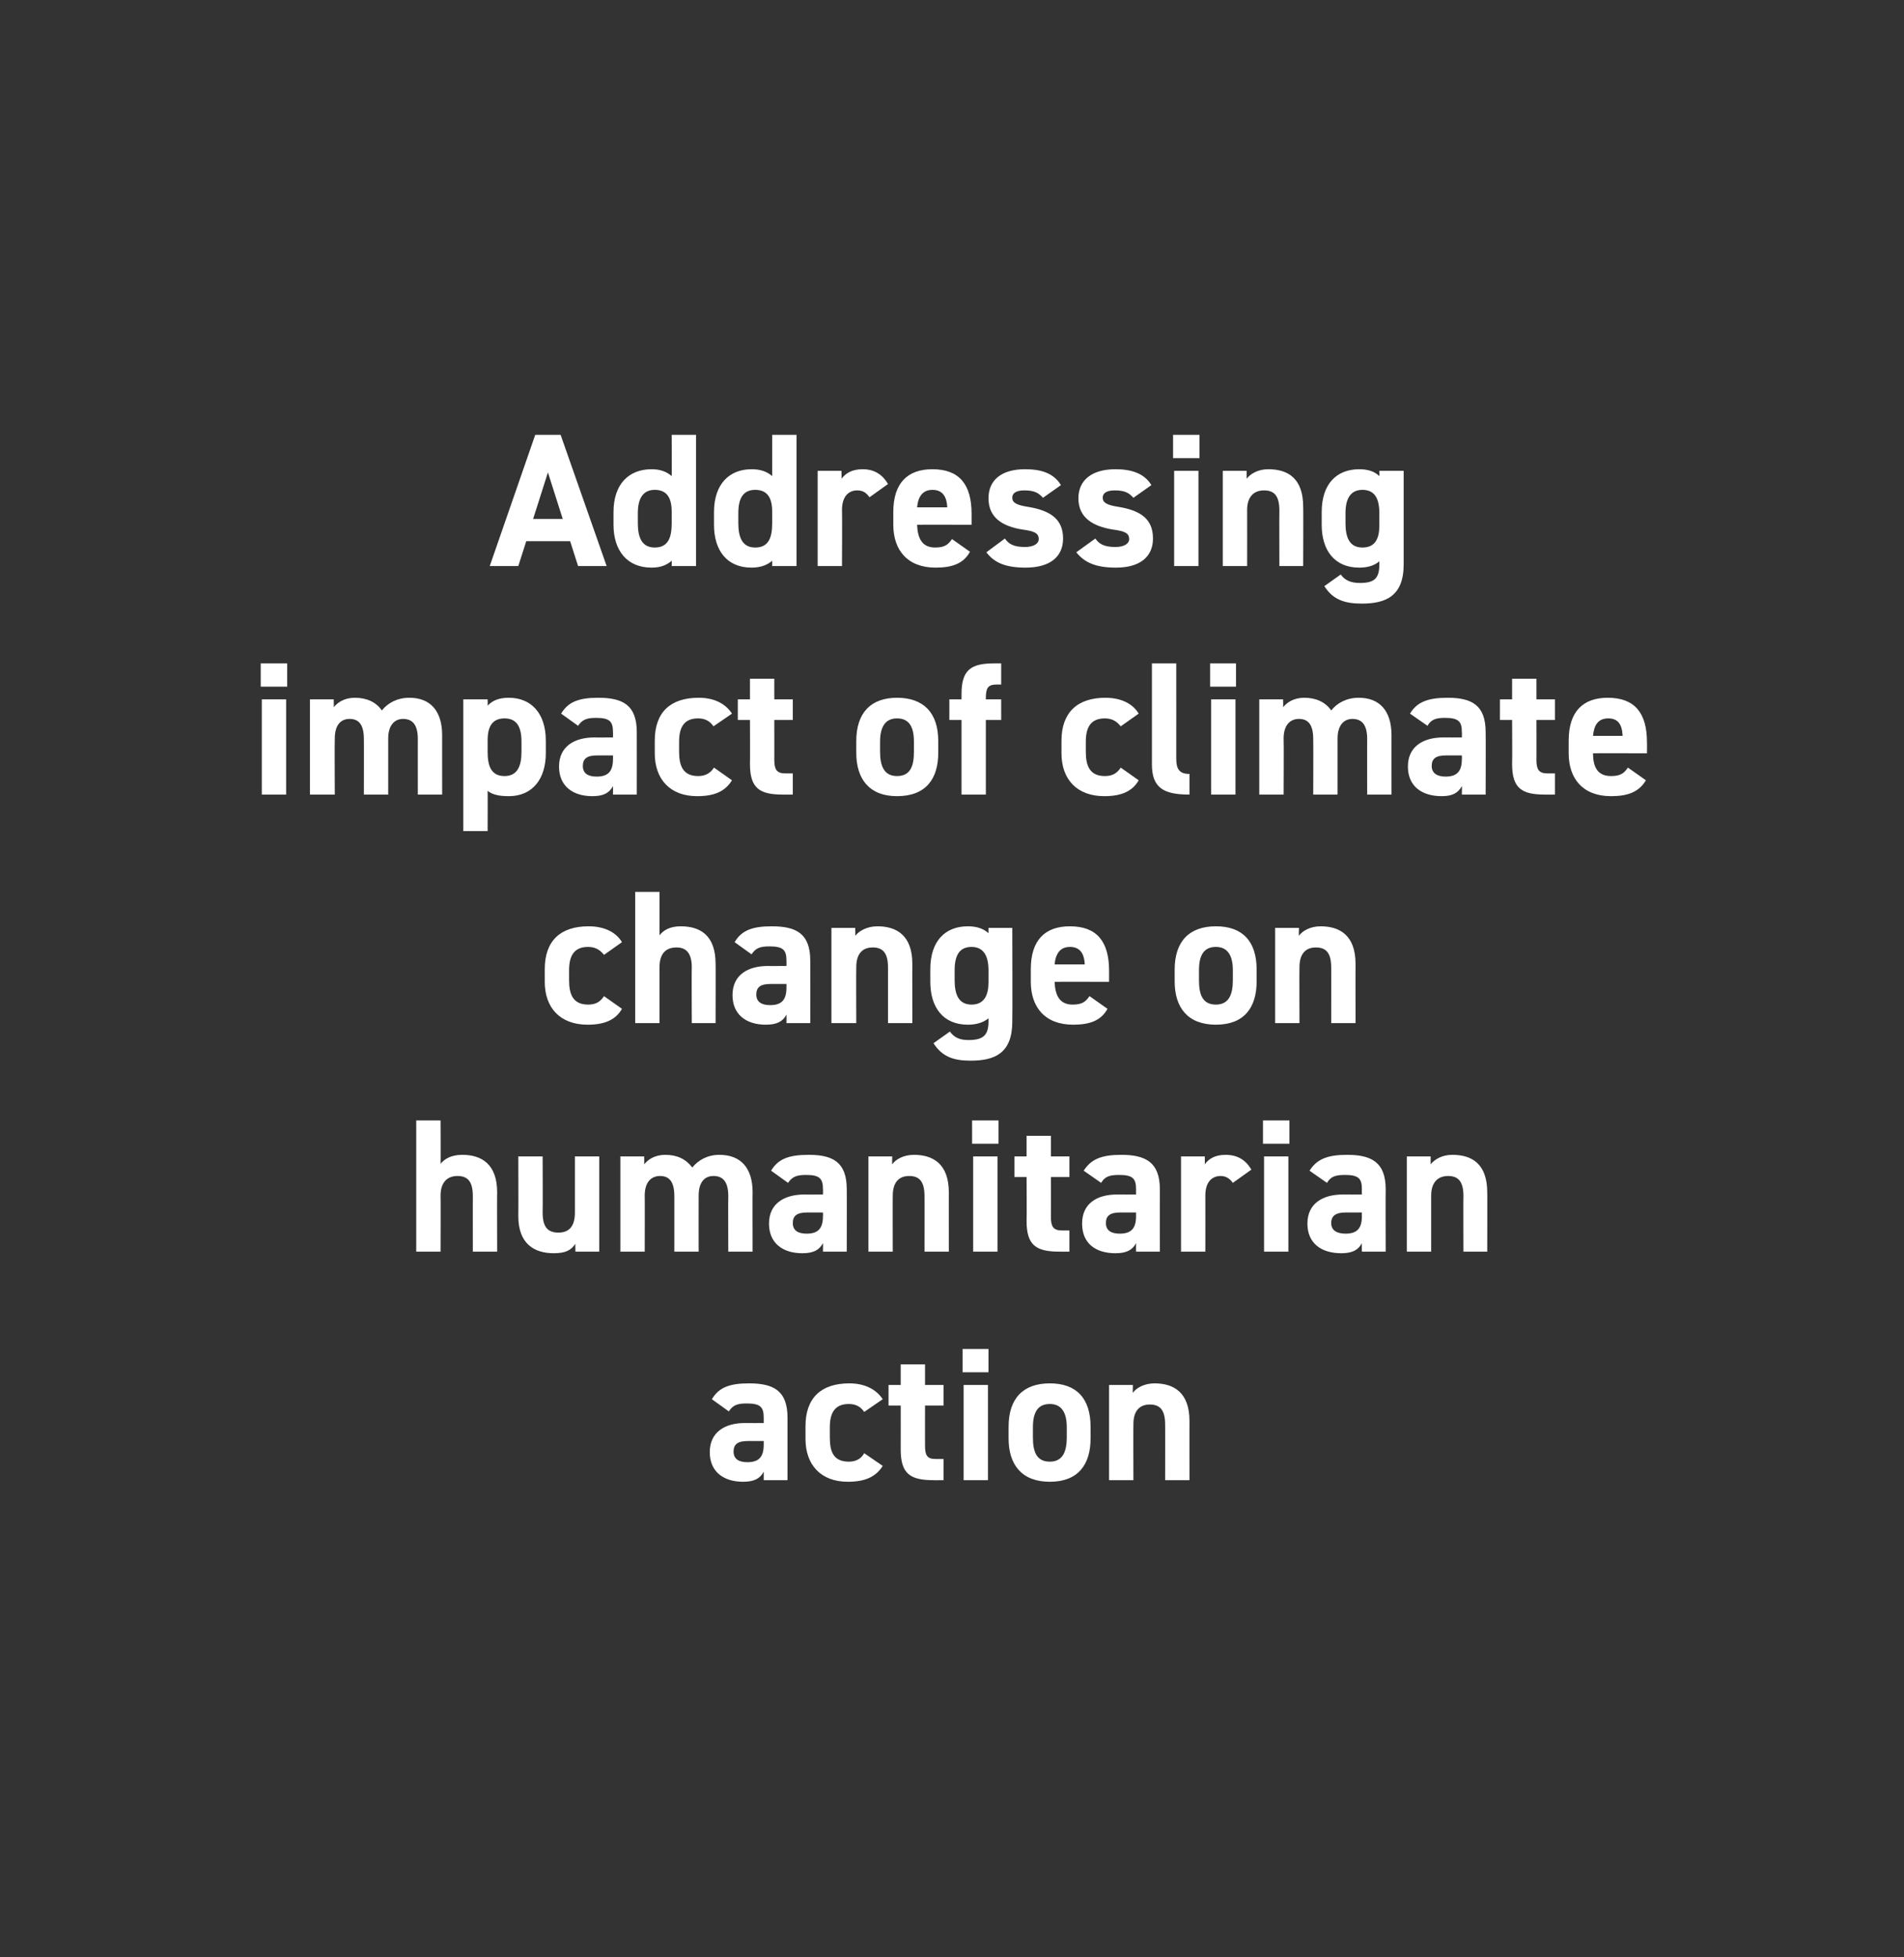 <?xml version="1.0" standalone="no"?><!DOCTYPE svg PUBLIC "-//W3C//DTD SVG 1.1//EN" "http://www.w3.org/Graphics/SVG/1.1/DTD/svg11.dtd"><svg xmlns="http://www.w3.org/2000/svg" version="1.1" width="360px" height="370px" viewBox="0 -1 360 370" style="top:-1px"><rect x="0" y="-1" width="360" height="370" fill="#333333" stroke="none"/>  <desc>Addressing impact of climate change on humanitarian action</desc>  <defs/>  <g id="Polygon291883">    <path d="M 140.8 268 C 140.83 268.02 144.4 268 144.4 268 C 144.4 268 144.4 266.98 144.4 267 C 144.4 265 143.8 264.3 141.2 264.3 C 139.4 264.3 138.6 264.6 137.8 265.8 C 137.8 265.8 134.6 263.5 134.6 263.5 C 135.9 261.3 137.9 260.5 141.6 260.5 C 146.3 260.5 148.9 261.9 148.9 267 C 148.9 267.01 148.9 278.8 148.9 278.8 L 144.4 278.8 C 144.4 278.8 144.4 277.24 144.4 277.2 C 143.7 278.5 142.6 279.1 140.5 279.1 C 136.8 279.1 134.2 277.2 134.2 273.5 C 134.2 269.7 137.1 268 140.8 268 Z M 144.4 271.4 C 144.4 271.4 141.37 271.4 141.4 271.4 C 139.5 271.4 138.7 272 138.7 273.4 C 138.7 274.8 139.7 275.4 141.3 275.4 C 143.4 275.4 144.4 274.5 144.4 272.1 C 144.4 272.09 144.4 271.4 144.4 271.4 Z M 166.9 276.1 C 165.6 278.2 163.5 279.1 160.3 279.1 C 155.2 279.1 152.3 275.9 152.3 271 C 152.3 271 152.3 268.6 152.3 268.6 C 152.3 263.3 155.2 260.5 160.6 260.5 C 163.3 260.5 165.6 261.5 166.9 263.5 C 166.9 263.5 163.4 265.9 163.4 265.9 C 162.8 265 161.9 264.4 160.5 264.4 C 157.9 264.4 156.9 266 156.9 268.8 C 156.9 268.8 156.9 270.7 156.9 270.7 C 156.9 273.3 157.5 275.3 160.5 275.3 C 161.8 275.3 162.8 274.8 163.4 273.7 C 163.4 273.7 166.9 276.1 166.9 276.1 Z M 168 260.8 L 170.3 260.8 L 170.3 256.9 L 174.9 256.9 L 174.9 260.8 L 178.4 260.8 L 178.4 264.7 L 174.9 264.7 C 174.9 264.7 174.89 272.23 174.9 272.2 C 174.9 274 175.2 274.8 176.9 274.8 C 176.94 274.79 178.4 274.8 178.4 274.8 L 178.4 278.8 C 178.4 278.8 176.47 278.82 176.5 278.8 C 172.1 278.8 170.3 277.6 170.3 273 C 170.32 272.95 170.3 264.7 170.3 264.7 L 168 264.7 L 168 260.8 Z M 182.2 260.8 L 186.8 260.8 L 186.8 278.8 L 182.2 278.8 L 182.2 260.8 Z M 182 254 L 186.9 254 L 186.9 258.4 L 182 258.4 L 182 254 Z M 206.2 270.9 C 206.2 275.8 203.9 279.1 198.5 279.1 C 193.2 279.1 190.7 275.9 190.7 270.9 C 190.7 270.9 190.7 268.7 190.7 268.7 C 190.7 263.3 193.5 260.5 198.5 260.5 C 203.5 260.5 206.2 263.3 206.2 268.7 C 206.2 268.7 206.2 270.9 206.2 270.9 Z M 201.7 270.7 C 201.7 270.7 201.7 268.8 201.7 268.8 C 201.7 266 200.7 264.4 198.5 264.4 C 196.2 264.4 195.3 266 195.3 268.8 C 195.3 268.8 195.3 270.7 195.3 270.7 C 195.3 273.3 195.9 275.3 198.5 275.3 C 201 275.3 201.7 273.3 201.7 270.7 Z M 209.7 260.8 L 214.2 260.8 C 214.2 260.8 214.16 262.33 214.2 262.3 C 214.8 261.4 216.3 260.5 218.3 260.5 C 221.9 260.5 224.9 262.2 224.9 267.6 C 224.89 267.55 224.9 278.8 224.9 278.8 L 220.3 278.8 C 220.3 278.8 220.32 268.27 220.3 268.3 C 220.3 265.5 219.3 264.5 217.4 264.5 C 215.3 264.5 214.3 265.9 214.3 268.2 C 214.27 268.24 214.3 278.8 214.3 278.8 L 209.7 278.8 L 209.7 260.8 Z " stroke="none" fill="#fff"/>  </g>  <g id="Polygon291882">    <path d="M 78.7 210.8 L 83.3 210.8 C 83.3 210.8 83.34 219.02 83.3 219 C 84 218.1 85.3 217.3 87.4 217.3 C 91 217.3 94 219 94 224.4 C 93.96 224.35 94 235.6 94 235.6 L 89.4 235.6 C 89.4 235.6 89.39 225.07 89.4 225.1 C 89.4 222.3 88.4 221.3 86.5 221.3 C 84.4 221.3 83.3 222.7 83.3 225 C 83.34 225.04 83.3 235.6 83.3 235.6 L 78.7 235.6 L 78.7 210.8 Z M 113.3 235.6 L 108.8 235.6 C 108.8 235.6 108.76 234.11 108.8 234.1 C 108 235.3 107 235.9 104.7 235.9 C 101 235.9 98 234.1 98 228.9 C 98.03 228.85 98 217.6 98 217.6 L 102.6 217.6 C 102.6 217.6 102.64 228.17 102.6 228.2 C 102.6 231 103.6 232 105.6 232 C 107.7 232 108.7 230.7 108.7 228.2 C 108.69 228.2 108.7 217.6 108.7 217.6 L 113.3 217.6 L 113.3 235.6 Z M 132.1 235.6 L 127.5 235.6 C 127.5 235.6 127.51 225.07 127.5 225.1 C 127.5 222.2 126.4 221.3 124.8 221.3 C 123.1 221.3 121.9 222.5 121.9 225 C 121.93 225.04 121.9 235.6 121.9 235.6 L 117.3 235.6 L 117.3 217.6 L 121.8 217.6 C 121.8 217.6 121.82 219.13 121.8 219.1 C 122.5 218.2 123.8 217.3 125.8 217.3 C 128 217.3 129.7 218.1 130.9 219.7 C 132 218.3 133.8 217.3 136 217.3 C 140 217.3 142.3 219.7 142.3 224.4 C 142.27 224.35 142.3 235.6 142.3 235.6 L 137.7 235.6 C 137.7 235.6 137.66 225.07 137.7 225.1 C 137.7 222.4 136.7 221.3 134.9 221.3 C 133.2 221.3 132.1 222.5 132.1 225 C 132.08 225.04 132.1 235.6 132.1 235.6 Z M 152.1 224.8 C 152.06 224.82 155.6 224.8 155.6 224.8 C 155.6 224.8 155.63 223.78 155.6 223.8 C 155.6 221.8 155 221.1 152.4 221.1 C 150.7 221.1 149.8 221.4 149 222.6 C 149 222.6 145.8 220.3 145.8 220.3 C 147.1 218.1 149.1 217.3 152.9 217.3 C 157.5 217.3 160.1 218.7 160.1 223.8 C 160.13 223.81 160.1 235.6 160.1 235.6 L 155.6 235.6 C 155.6 235.6 155.63 234.04 155.6 234 C 154.9 235.3 153.8 235.9 151.7 235.9 C 148 235.9 145.4 234 145.4 230.3 C 145.4 226.5 148.3 224.8 152.1 224.8 Z M 155.6 228.2 C 155.6 228.2 152.6 228.2 152.6 228.2 C 150.7 228.2 149.9 228.8 149.9 230.2 C 149.9 231.6 150.9 232.2 152.5 232.2 C 154.6 232.2 155.6 231.3 155.6 228.9 C 155.63 228.89 155.6 228.2 155.6 228.2 Z M 164.2 217.6 L 168.7 217.6 C 168.7 217.6 168.66 219.13 168.7 219.1 C 169.3 218.2 170.8 217.3 172.8 217.3 C 176.4 217.3 179.4 219 179.4 224.4 C 179.39 224.35 179.4 235.6 179.4 235.6 L 174.8 235.6 C 174.8 235.6 174.82 225.07 174.8 225.1 C 174.8 222.3 173.8 221.3 171.9 221.3 C 169.8 221.3 168.8 222.7 168.8 225 C 168.77 225.04 168.8 235.6 168.8 235.6 L 164.2 235.6 L 164.2 217.6 Z M 184 217.6 L 188.6 217.6 L 188.6 235.6 L 184 235.6 L 184 217.6 Z M 183.8 210.8 L 188.8 210.8 L 188.8 215.2 L 183.8 215.2 L 183.8 210.8 Z M 191.8 217.6 L 194.1 217.6 L 194.1 213.7 L 198.7 213.7 L 198.7 217.6 L 202.2 217.6 L 202.2 221.5 L 198.7 221.5 C 198.7 221.5 198.72 229.03 198.7 229 C 198.7 230.8 199.1 231.6 200.8 231.6 C 200.77 231.59 202.2 231.6 202.2 231.6 L 202.2 235.6 C 202.2 235.6 200.3 235.62 200.3 235.6 C 195.9 235.6 194.1 234.4 194.1 229.8 C 194.15 229.75 194.1 221.5 194.1 221.5 L 191.8 221.5 L 191.8 217.6 Z M 211.2 224.8 C 211.21 224.82 214.8 224.8 214.8 224.8 C 214.8 224.8 214.78 223.78 214.8 223.8 C 214.8 221.8 214.2 221.1 211.6 221.1 C 209.8 221.1 208.9 221.4 208.2 222.6 C 208.2 222.6 204.9 220.3 204.9 220.3 C 206.3 218.1 208.3 217.3 212 217.3 C 216.6 217.3 219.3 218.7 219.3 223.8 C 219.28 223.81 219.3 235.6 219.3 235.6 L 214.8 235.6 C 214.8 235.6 214.78 234.04 214.8 234 C 214.1 235.3 213 235.9 210.9 235.9 C 207.1 235.9 204.6 234 204.6 230.3 C 204.6 226.5 207.4 224.8 211.2 224.8 Z M 214.8 228.2 C 214.8 228.2 211.75 228.2 211.8 228.2 C 209.9 228.2 209.1 228.8 209.1 230.2 C 209.1 231.6 210.1 232.2 211.7 232.2 C 213.8 232.2 214.8 231.3 214.8 228.9 C 214.78 228.89 214.8 228.2 214.8 228.2 Z M 233.1 222.6 C 232.6 221.9 231.9 221.3 230.8 221.3 C 229.1 221.3 227.9 222.5 227.9 225 C 227.92 225.04 227.9 235.6 227.9 235.6 L 223.3 235.6 L 223.3 217.6 L 227.8 217.6 C 227.8 217.6 227.81 219.13 227.8 219.1 C 228.4 218.2 229.6 217.3 231.7 217.3 C 233.9 217.3 235.5 218.2 236.6 220.1 C 236.6 220.1 233.1 222.6 233.1 222.6 Z M 239 217.6 L 243.6 217.6 L 243.6 235.6 L 239 235.6 L 239 217.6 Z M 238.8 210.8 L 243.8 210.8 L 243.8 215.2 L 238.8 215.2 L 238.8 210.8 Z M 253.9 224.8 C 253.91 224.82 257.5 224.8 257.5 224.8 C 257.5 224.8 257.47 223.78 257.5 223.8 C 257.5 221.8 256.9 221.1 254.3 221.1 C 252.5 221.1 251.6 221.4 250.9 222.6 C 250.9 222.6 247.6 220.3 247.6 220.3 C 249 218.1 251 217.3 254.7 217.3 C 259.3 217.3 262 218.7 262 223.8 C 261.97 223.81 262 235.6 262 235.6 L 257.5 235.6 C 257.5 235.6 257.47 234.04 257.5 234 C 256.8 235.3 255.7 235.9 253.6 235.9 C 249.8 235.9 247.2 234 247.2 230.3 C 247.2 226.5 250.1 224.8 253.9 224.8 Z M 257.5 228.2 C 257.5 228.2 254.45 228.2 254.4 228.2 C 252.6 228.2 251.7 228.8 251.7 230.2 C 251.7 231.6 252.8 232.2 254.4 232.2 C 256.5 232.2 257.5 231.3 257.5 228.9 C 257.47 228.89 257.5 228.2 257.5 228.2 Z M 266 217.6 L 270.5 217.6 C 270.5 217.6 270.5 219.13 270.5 219.1 C 271.2 218.2 272.6 217.3 274.6 217.3 C 278.3 217.3 281.2 219 281.2 224.4 C 281.23 224.35 281.2 235.6 281.2 235.6 L 276.7 235.6 C 276.7 235.6 276.66 225.07 276.7 225.1 C 276.7 222.3 275.7 221.3 273.8 221.3 C 271.7 221.3 270.6 222.7 270.6 225 C 270.61 225.04 270.6 235.6 270.6 235.6 L 266 235.6 L 266 217.6 Z " stroke="none" fill="#fff"/>  </g>  <g id="Polygon291881">    <path d="M 117.6 189.7 C 116.4 191.8 114.3 192.7 111.1 192.7 C 105.9 192.7 103 189.5 103 184.6 C 103 184.6 103 182.2 103 182.2 C 103 176.9 105.9 174.1 111.3 174.1 C 114.1 174.1 116.4 175.1 117.6 177.1 C 117.6 177.1 114.2 179.5 114.2 179.5 C 113.5 178.6 112.6 178 111.2 178 C 108.6 178 107.6 179.6 107.6 182.4 C 107.6 182.4 107.6 184.3 107.6 184.3 C 107.6 186.9 108.3 188.9 111.2 188.9 C 112.6 188.9 113.5 188.4 114.2 187.3 C 114.2 187.3 117.6 189.7 117.6 189.7 Z M 120.1 167.6 L 124.7 167.6 C 124.7 167.6 124.71 175.82 124.7 175.8 C 125.4 174.9 126.6 174.1 128.7 174.1 C 132.4 174.1 135.3 175.8 135.3 181.2 C 135.33 181.15 135.3 192.4 135.3 192.4 L 130.8 192.4 C 130.8 192.4 130.75 181.87 130.8 181.9 C 130.8 179.1 129.7 178.1 127.9 178.1 C 125.7 178.1 124.7 179.5 124.7 181.8 C 124.71 181.84 124.7 192.4 124.7 192.4 L 120.1 192.4 L 120.1 167.6 Z M 145.2 181.6 C 145.15 181.62 148.7 181.6 148.7 181.6 C 148.7 181.6 148.72 180.58 148.7 180.6 C 148.7 178.6 148.1 177.9 145.5 177.9 C 143.7 177.9 142.9 178.2 142.1 179.4 C 142.1 179.4 138.9 177.1 138.9 177.1 C 140.2 174.9 142.2 174.1 145.9 174.1 C 150.6 174.1 153.2 175.5 153.2 180.6 C 153.22 180.61 153.2 192.4 153.2 192.4 L 148.7 192.4 C 148.7 192.4 148.72 190.84 148.7 190.8 C 148 192.1 146.9 192.7 144.8 192.7 C 141.1 192.7 138.5 190.8 138.5 187.1 C 138.5 183.3 141.4 181.6 145.2 181.6 Z M 148.7 185 C 148.7 185 145.69 185 145.7 185 C 143.8 185 143 185.6 143 187 C 143 188.4 144 189 145.6 189 C 147.7 189 148.7 188.1 148.7 185.7 C 148.72 185.69 148.7 185 148.7 185 Z M 157.2 174.4 L 161.7 174.4 C 161.7 174.4 161.75 175.93 161.7 175.9 C 162.4 175 163.9 174.1 165.9 174.1 C 169.5 174.1 172.5 175.8 172.5 181.2 C 172.48 181.15 172.5 192.4 172.5 192.4 L 167.9 192.4 C 167.9 192.4 167.9 181.87 167.9 181.9 C 167.9 179.1 166.9 178.1 165 178.1 C 162.9 178.1 161.9 179.5 161.9 181.8 C 161.86 181.84 161.9 192.4 161.9 192.4 L 157.2 192.4 L 157.2 174.4 Z M 186.9 174.4 L 191.4 174.4 C 191.4 174.4 191.45 192.06 191.4 192.1 C 191.4 198.1 188.1 199.5 183.5 199.5 C 180.2 199.5 178.1 198.7 176.5 196.2 C 176.5 196.2 179.6 194 179.6 194 C 180.4 195.1 181.4 195.6 183.1 195.6 C 185.8 195.6 186.9 194.8 186.9 192.1 C 186.9 192.1 186.9 191.5 186.9 191.5 C 185.9 192.3 184.6 192.7 183 192.7 C 178.3 192.7 175.9 189.4 175.9 184.6 C 175.9 184.6 175.9 182.2 175.9 182.2 C 175.9 176.9 178.7 174.1 183 174.1 C 184.6 174.1 185.9 174.5 186.9 175.4 C 186.88 175.36 186.9 174.4 186.9 174.4 Z M 186.9 184.7 C 186.9 184.7 186.9 182.4 186.9 182.4 C 186.9 179.6 185.9 178 183.7 178 C 181.4 178 180.5 179.6 180.5 182.4 C 180.5 182.4 180.5 184.3 180.5 184.3 C 180.5 186.9 181.2 188.9 183.7 188.9 C 186.1 188.9 186.9 187.1 186.9 184.7 Z M 209.4 189.7 C 208.2 191.9 206.1 192.7 202.9 192.7 C 197.5 192.7 194.9 189.3 194.9 184.6 C 194.9 184.6 194.9 182.2 194.9 182.2 C 194.9 176.7 197.6 174.1 202.3 174.1 C 207.4 174.1 209.7 177 209.7 182.5 C 209.7 182.52 209.7 184.6 209.7 184.6 C 209.7 184.6 199.44 184.57 199.4 184.6 C 199.5 187.1 200.3 188.9 202.8 188.9 C 204.7 188.9 205.3 188.3 206 187.3 C 206 187.3 209.4 189.7 209.4 189.7 Z M 199.4 181.3 C 199.4 181.3 205.1 181.3 205.1 181.3 C 205 179 204 178 202.3 178 C 200.5 178 199.6 179.2 199.4 181.3 Z M 237.6 184.5 C 237.6 189.4 235.3 192.7 229.9 192.7 C 224.6 192.7 222.1 189.5 222.1 184.5 C 222.1 184.5 222.1 182.3 222.1 182.3 C 222.1 176.9 224.9 174.1 229.9 174.1 C 234.9 174.1 237.6 176.9 237.6 182.3 C 237.6 182.3 237.6 184.5 237.6 184.5 Z M 233.1 184.3 C 233.1 184.3 233.1 182.4 233.1 182.4 C 233.1 179.6 232.1 178 229.9 178 C 227.6 178 226.7 179.6 226.7 182.4 C 226.7 182.4 226.7 184.3 226.7 184.3 C 226.7 186.9 227.3 188.9 229.9 188.9 C 232.4 188.9 233.1 186.9 233.1 184.3 Z M 241.1 174.4 L 245.6 174.4 C 245.6 174.4 245.56 175.93 245.6 175.9 C 246.2 175 247.7 174.1 249.7 174.1 C 253.3 174.1 256.3 175.8 256.3 181.2 C 256.28 181.15 256.3 192.4 256.3 192.4 L 251.7 192.4 C 251.7 192.4 251.71 181.87 251.7 181.9 C 251.7 179.1 250.7 178.1 248.8 178.1 C 246.7 178.1 245.7 179.5 245.7 181.8 C 245.66 181.84 245.7 192.4 245.7 192.4 L 241.1 192.4 L 241.1 174.4 Z " stroke="none" fill="#fff"/>  </g>  <g id="Polygon291880">    <path d="M 49.5 131.2 L 54.1 131.2 L 54.1 149.2 L 49.5 149.2 L 49.5 131.2 Z M 49.3 124.4 L 54.3 124.4 L 54.3 128.8 L 49.3 128.8 L 49.3 124.4 Z M 73.4 149.2 L 68.8 149.2 C 68.8 149.2 68.83 138.67 68.8 138.7 C 68.8 135.8 67.7 134.9 66.1 134.9 C 64.4 134.9 63.3 136.1 63.3 138.6 C 63.25 138.64 63.3 149.2 63.3 149.2 L 58.6 149.2 L 58.6 131.2 L 63.1 131.2 C 63.1 131.2 63.15 132.73 63.1 132.7 C 63.8 131.8 65.1 130.9 67.1 130.9 C 69.3 130.9 71.1 131.7 72.2 133.3 C 73.3 131.9 75.1 130.9 77.4 130.9 C 81.3 130.9 83.6 133.3 83.6 138 C 83.59 137.95 83.6 149.2 83.6 149.2 L 79 149.2 C 79 149.2 78.99 138.67 79 138.7 C 79 136 78 134.9 76.2 134.9 C 74.6 134.9 73.4 136.1 73.4 138.6 C 73.41 138.64 73.4 149.2 73.4 149.2 Z M 103.2 141.4 C 103.2 146.1 100.8 149.5 96.2 149.5 C 94.3 149.5 93.1 149.2 92.2 148.5 C 92.23 148.5 92.2 156.1 92.2 156.1 L 87.6 156.1 L 87.6 131.2 L 92.2 131.2 C 92.2 131.2 92.23 132.41 92.2 132.4 C 93.1 131.4 94.4 130.9 96.2 130.9 C 100.4 130.9 103.2 133.8 103.2 139 C 103.2 139 103.2 141.4 103.2 141.4 Z M 98.6 141.1 C 98.6 141.1 98.6 139.2 98.6 139.2 C 98.6 136.4 97.7 134.8 95.4 134.8 C 93.2 134.8 92.2 136.2 92.2 138.9 C 92.2 138.9 92.2 141.1 92.2 141.1 C 92.2 143.7 92.8 145.7 95.4 145.7 C 97.9 145.7 98.6 143.7 98.6 141.1 Z M 112.4 138.4 C 112.36 138.42 115.9 138.4 115.9 138.4 C 115.9 138.4 115.92 137.38 115.9 137.4 C 115.9 135.4 115.3 134.7 112.7 134.7 C 111 134.7 110.1 135 109.3 136.2 C 109.3 136.2 106.1 133.9 106.1 133.9 C 107.4 131.7 109.4 130.9 113.1 130.9 C 117.8 130.9 120.4 132.3 120.4 137.4 C 120.42 137.41 120.4 149.2 120.4 149.2 L 115.9 149.2 C 115.9 149.2 115.92 147.64 115.9 147.6 C 115.2 148.9 114.1 149.5 112 149.5 C 108.3 149.5 105.7 147.6 105.7 143.9 C 105.7 140.1 108.6 138.4 112.4 138.4 Z M 115.9 141.8 C 115.9 141.8 112.9 141.8 112.9 141.8 C 111 141.8 110.2 142.4 110.2 143.8 C 110.2 145.2 111.2 145.8 112.8 145.8 C 114.9 145.8 115.9 144.9 115.9 142.5 C 115.92 142.49 115.9 141.8 115.9 141.8 Z M 138.4 146.5 C 137.1 148.6 135.1 149.5 131.8 149.5 C 126.7 149.5 123.8 146.3 123.8 141.4 C 123.8 141.4 123.8 139 123.8 139 C 123.8 133.7 126.7 130.9 132.1 130.9 C 134.9 130.9 137.1 131.9 138.4 133.9 C 138.4 133.9 134.9 136.3 134.9 136.3 C 134.3 135.4 133.4 134.8 132 134.8 C 129.4 134.8 128.4 136.4 128.4 139.2 C 128.4 139.2 128.4 141.1 128.4 141.1 C 128.4 143.7 129.1 145.7 132 145.7 C 133.3 145.7 134.3 145.2 135 144.1 C 135 144.1 138.4 146.5 138.4 146.5 Z M 139.5 131.2 L 141.8 131.2 L 141.8 127.3 L 146.4 127.3 L 146.4 131.2 L 149.9 131.2 L 149.9 135.1 L 146.4 135.1 C 146.4 135.1 146.41 142.63 146.4 142.6 C 146.4 144.4 146.8 145.2 148.5 145.2 C 148.46 145.19 149.9 145.2 149.9 145.2 L 149.9 149.2 C 149.9 149.2 148 149.22 148 149.2 C 143.6 149.2 141.8 148 141.8 143.4 C 141.84 143.35 141.8 135.1 141.8 135.1 L 139.5 135.1 L 139.5 131.2 Z M 177.4 141.3 C 177.4 146.2 175.1 149.5 169.6 149.5 C 164.4 149.5 161.9 146.3 161.9 141.3 C 161.9 141.3 161.9 139.1 161.9 139.1 C 161.9 133.7 164.7 130.9 169.6 130.9 C 174.6 130.9 177.4 133.7 177.4 139.1 C 177.4 139.1 177.4 141.3 177.4 141.3 Z M 172.8 141.1 C 172.8 141.1 172.8 139.2 172.8 139.2 C 172.8 136.4 171.9 134.8 169.6 134.8 C 167.4 134.8 166.4 136.4 166.4 139.2 C 166.4 139.2 166.4 141.1 166.4 141.1 C 166.4 143.7 167.1 145.7 169.6 145.7 C 172.2 145.7 172.8 143.7 172.8 141.1 Z M 181.8 131.2 C 181.8 131.2 181.8 130.25 181.8 130.2 C 181.8 125.6 183.6 124.4 188 124.4 C 187.96 124.38 189.3 124.4 189.3 124.4 L 189.3 128.4 C 189.3 128.4 188.42 128.41 188.4 128.4 C 186.7 128.4 186.4 129.2 186.4 131 C 186.37 130.97 186.4 131.2 186.4 131.2 L 189.3 131.2 L 189.3 135.1 L 186.4 135.1 L 186.4 149.2 L 181.8 149.2 L 181.8 135.1 L 179.5 135.1 L 179.5 131.2 L 181.8 131.2 Z M 215.3 146.5 C 214.1 148.6 212 149.5 208.8 149.5 C 203.6 149.5 200.7 146.3 200.7 141.4 C 200.7 141.4 200.7 139 200.7 139 C 200.7 133.7 203.7 130.9 209 130.9 C 211.8 130.9 214.1 131.9 215.3 133.9 C 215.3 133.9 211.9 136.3 211.9 136.3 C 211.2 135.4 210.3 134.8 208.9 134.8 C 206.3 134.8 205.3 136.4 205.3 139.2 C 205.3 139.2 205.3 141.1 205.3 141.1 C 205.3 143.7 206 145.7 208.9 145.7 C 210.3 145.7 211.2 145.2 211.9 144.1 C 211.9 144.1 215.3 146.5 215.3 146.5 Z M 217.8 124.4 L 222.4 124.4 C 222.4 124.4 222.41 142.42 222.4 142.4 C 222.4 144.4 223 145.3 224.9 145.3 C 224.9 145.3 224.9 149.2 224.9 149.2 C 220.1 149.2 217.8 148 217.8 143.5 C 217.8 143.46 217.8 124.4 217.8 124.4 Z M 229 131.2 L 233.6 131.2 L 233.6 149.2 L 229 149.2 L 229 131.2 Z M 228.8 124.4 L 233.7 124.4 L 233.7 128.8 L 228.8 128.8 L 228.8 124.4 Z M 252.9 149.2 L 248.3 149.2 C 248.3 149.2 248.33 138.67 248.3 138.7 C 248.3 135.8 247.2 134.9 245.6 134.9 C 243.9 134.9 242.7 136.1 242.7 138.6 C 242.75 138.64 242.7 149.2 242.7 149.2 L 238.1 149.2 L 238.1 131.2 L 242.6 131.2 C 242.6 131.2 242.64 132.73 242.6 132.7 C 243.3 131.8 244.6 130.9 246.6 130.9 C 248.8 130.9 250.6 131.7 251.7 133.3 C 252.8 131.9 254.6 130.9 256.9 130.9 C 260.8 130.9 263.1 133.3 263.1 138 C 263.09 137.95 263.1 149.2 263.1 149.2 L 258.5 149.2 C 258.5 149.2 258.48 138.67 258.5 138.7 C 258.5 136 257.5 134.9 255.7 134.9 C 254.1 134.9 252.9 136.1 252.9 138.6 C 252.9 138.64 252.9 149.2 252.9 149.2 Z M 272.9 138.4 C 272.88 138.42 276.4 138.4 276.4 138.4 C 276.4 138.4 276.44 137.38 276.4 137.4 C 276.4 135.4 275.8 134.7 273.2 134.7 C 271.5 134.7 270.6 135 269.9 136.2 C 269.9 136.2 266.6 133.9 266.6 133.9 C 267.9 131.7 270 130.9 273.7 130.9 C 278.3 130.9 280.9 132.3 280.9 137.4 C 280.94 137.41 280.9 149.2 280.9 149.2 L 276.4 149.2 C 276.4 149.2 276.44 147.64 276.4 147.6 C 275.7 148.9 274.6 149.5 272.6 149.5 C 268.8 149.5 266.2 147.6 266.2 143.9 C 266.2 140.1 269.1 138.4 272.9 138.4 Z M 276.4 141.8 C 276.4 141.8 273.42 141.8 273.4 141.8 C 271.5 141.8 270.7 142.4 270.7 143.8 C 270.7 145.2 271.8 145.8 273.3 145.8 C 275.4 145.8 276.4 144.9 276.4 142.5 C 276.44 142.49 276.4 141.8 276.4 141.8 Z M 283.6 131.2 L 285.9 131.2 L 285.9 127.3 L 290.5 127.3 L 290.5 131.2 L 294 131.2 L 294 135.1 L 290.5 135.1 C 290.5 135.1 290.52 142.63 290.5 142.6 C 290.5 144.4 290.9 145.2 292.6 145.2 C 292.57 145.19 294 145.2 294 145.2 L 294 149.2 C 294 149.2 292.1 149.22 292.1 149.2 C 287.7 149.2 285.9 148 285.9 143.4 C 285.95 143.35 285.9 135.1 285.9 135.1 L 283.6 135.1 L 283.6 131.2 Z M 311.2 146.5 C 309.9 148.7 307.8 149.5 304.6 149.5 C 299.2 149.5 296.6 146.1 296.6 141.4 C 296.6 141.4 296.6 139 296.6 139 C 296.6 133.5 299.3 130.9 304 130.9 C 309.1 130.9 311.4 133.8 311.4 139.3 C 311.43 139.32 311.4 141.4 311.4 141.4 C 311.4 141.4 301.17 141.37 301.2 141.4 C 301.2 143.9 302 145.7 304.6 145.7 C 306.5 145.7 307.1 145.1 307.8 144.1 C 307.8 144.1 311.2 146.5 311.2 146.5 Z M 301.2 138.1 C 301.2 138.1 306.8 138.1 306.8 138.1 C 306.7 135.8 305.8 134.8 304.1 134.8 C 302.2 134.8 301.4 136 301.2 138.1 Z " stroke="none" fill="#fff"/>  </g>  <g id="Polygon291879">    <path d="M 92.6 106 L 101.2 81.2 L 106 81.2 L 114.7 106 L 109.3 106 L 107.8 101.3 L 99.5 101.3 L 98 106 L 92.6 106 Z M 100.8 97.1 L 106.4 97.1 L 103.6 88.3 L 100.8 97.1 Z M 127 81.2 L 131.6 81.2 L 131.6 106 L 127 106 C 127 106 127.03 104.98 127 105 C 126.1 105.8 124.9 106.3 123.2 106.3 C 118.5 106.3 116 103 116 98.2 C 116 98.2 116 95.8 116 95.8 C 116 90.5 118.9 87.7 123.2 87.7 C 124.7 87.7 126 88.1 127 89 C 127.03 88.96 127 81.2 127 81.2 Z M 127 97.9 C 127 97.9 127 95.7 127 95.7 C 127 93 126 91.6 123.8 91.6 C 121.6 91.6 120.6 93.2 120.6 96 C 120.6 96 120.6 97.9 120.6 97.9 C 120.6 100.5 121.3 102.5 123.8 102.5 C 126.4 102.5 127 100.5 127 97.9 Z M 146 81.2 L 150.6 81.2 L 150.6 106 L 146 106 C 146 106 146 104.98 146 105 C 145.1 105.8 143.8 106.3 142.1 106.3 C 137.4 106.3 135 103 135 98.2 C 135 98.2 135 95.8 135 95.8 C 135 90.5 137.9 87.7 142.1 87.7 C 143.7 87.7 145 88.1 146 89 C 146 88.96 146 81.2 146 81.2 Z M 146 97.9 C 146 97.9 146 95.7 146 95.7 C 146 93 145 91.6 142.8 91.6 C 140.5 91.6 139.6 93.2 139.6 96 C 139.6 96 139.6 97.9 139.6 97.9 C 139.6 100.5 140.3 102.5 142.8 102.5 C 145.4 102.5 146 100.5 146 97.9 Z M 164.4 93 C 163.9 92.3 163.3 91.7 162.1 91.7 C 160.4 91.7 159.2 92.9 159.2 95.4 C 159.25 95.44 159.2 106 159.2 106 L 154.6 106 L 154.6 88 L 159.1 88 C 159.1 88 159.14 89.53 159.1 89.5 C 159.8 88.6 160.9 87.7 163.1 87.7 C 165.2 87.7 166.8 88.6 167.9 90.5 C 167.9 90.5 164.4 93 164.4 93 Z M 183.4 103.3 C 182.2 105.5 180.1 106.3 176.9 106.3 C 171.5 106.3 168.9 102.9 168.9 98.2 C 168.9 98.2 168.9 95.8 168.9 95.8 C 168.9 90.3 171.6 87.7 176.3 87.7 C 181.4 87.7 183.7 90.6 183.7 96.1 C 183.69 96.12 183.7 98.2 183.7 98.2 C 183.7 98.2 173.43 98.17 173.4 98.2 C 173.5 100.7 174.3 102.5 176.8 102.5 C 178.7 102.5 179.3 101.9 180 100.9 C 180 100.9 183.4 103.3 183.4 103.3 Z M 173.4 94.9 C 173.4 94.9 179.1 94.9 179.1 94.9 C 179 92.6 178 91.6 176.3 91.6 C 174.5 91.6 173.6 92.8 173.4 94.9 Z M 197.2 93.1 C 196.4 92.2 195.6 91.7 193.7 91.7 C 192.5 91.7 191.4 92 191.4 93.1 C 191.4 94.1 192.4 94.5 194.3 94.8 C 198.7 95.5 201 97.2 201 100.8 C 201 104.2 198.6 106.3 193.9 106.3 C 190.2 106.3 188 105.4 186.5 103.4 C 186.5 103.4 190 100.8 190 100.8 C 190.7 101.8 191.6 102.4 193.8 102.4 C 195.4 102.4 196.4 101.8 196.4 100.9 C 196.4 99.8 195.6 99.4 193.3 99.1 C 189.6 98.5 186.9 96.9 186.9 93.2 C 186.9 89.8 189.3 87.7 193.8 87.7 C 196.8 87.7 199.2 88.4 200.6 90.7 C 200.6 90.7 197.2 93.1 197.2 93.1 Z M 214.3 93.1 C 213.5 92.2 212.7 91.7 210.8 91.7 C 209.6 91.7 208.5 92 208.5 93.1 C 208.5 94.1 209.5 94.5 211.4 94.8 C 215.8 95.5 218 97.2 218 100.8 C 218 104.2 215.6 106.3 211 106.3 C 207.3 106.3 205.1 105.4 203.5 103.4 C 203.5 103.4 207.1 100.8 207.1 100.8 C 207.8 101.8 208.7 102.4 210.9 102.4 C 212.5 102.4 213.5 101.8 213.5 100.9 C 213.5 99.8 212.7 99.4 210.4 99.1 C 206.7 98.5 203.9 96.9 203.9 93.2 C 203.9 89.8 206.4 87.7 210.9 87.7 C 213.8 87.7 216.3 88.4 217.7 90.7 C 217.7 90.7 214.3 93.1 214.3 93.1 Z M 222 88 L 226.6 88 L 226.6 106 L 222 106 L 222 88 Z M 221.8 81.2 L 226.8 81.2 L 226.8 85.6 L 221.8 85.6 L 221.8 81.2 Z M 231.2 88 L 235.7 88 C 235.7 88 235.71 89.53 235.7 89.5 C 236.4 88.6 237.8 87.7 239.8 87.7 C 243.5 87.7 246.4 89.4 246.4 94.8 C 246.44 94.75 246.4 106 246.4 106 L 241.9 106 C 241.9 106 241.87 95.47 241.9 95.5 C 241.9 92.7 240.9 91.7 239 91.7 C 236.9 91.7 235.8 93.1 235.8 95.4 C 235.82 95.44 235.8 106 235.8 106 L 231.2 106 L 231.2 88 Z M 260.8 88 L 265.4 88 C 265.4 88 265.41 105.66 265.4 105.7 C 265.4 111.7 262 113.1 257.5 113.1 C 254.1 113.1 252 112.3 250.4 109.8 C 250.4 109.8 253.5 107.6 253.5 107.6 C 254.3 108.7 255.4 109.2 257.1 109.2 C 259.8 109.2 260.8 108.4 260.8 105.7 C 260.8 105.7 260.8 105.1 260.8 105.1 C 259.9 105.9 258.6 106.3 257 106.3 C 252.3 106.3 249.9 103 249.9 98.2 C 249.9 98.2 249.9 95.8 249.9 95.8 C 249.9 90.5 252.7 87.7 257 87.7 C 258.6 87.7 259.9 88.1 260.8 89 C 260.84 88.96 260.8 88 260.8 88 Z M 260.8 98.3 C 260.8 98.3 260.8 96 260.8 96 C 260.8 93.2 259.9 91.6 257.6 91.6 C 255.4 91.6 254.4 93.2 254.4 96 C 254.4 96 254.4 97.9 254.4 97.9 C 254.4 100.5 255.1 102.5 257.6 102.5 C 260.1 102.5 260.8 100.7 260.8 98.3 Z " stroke="none" fill="#fff"/>  </g></svg>